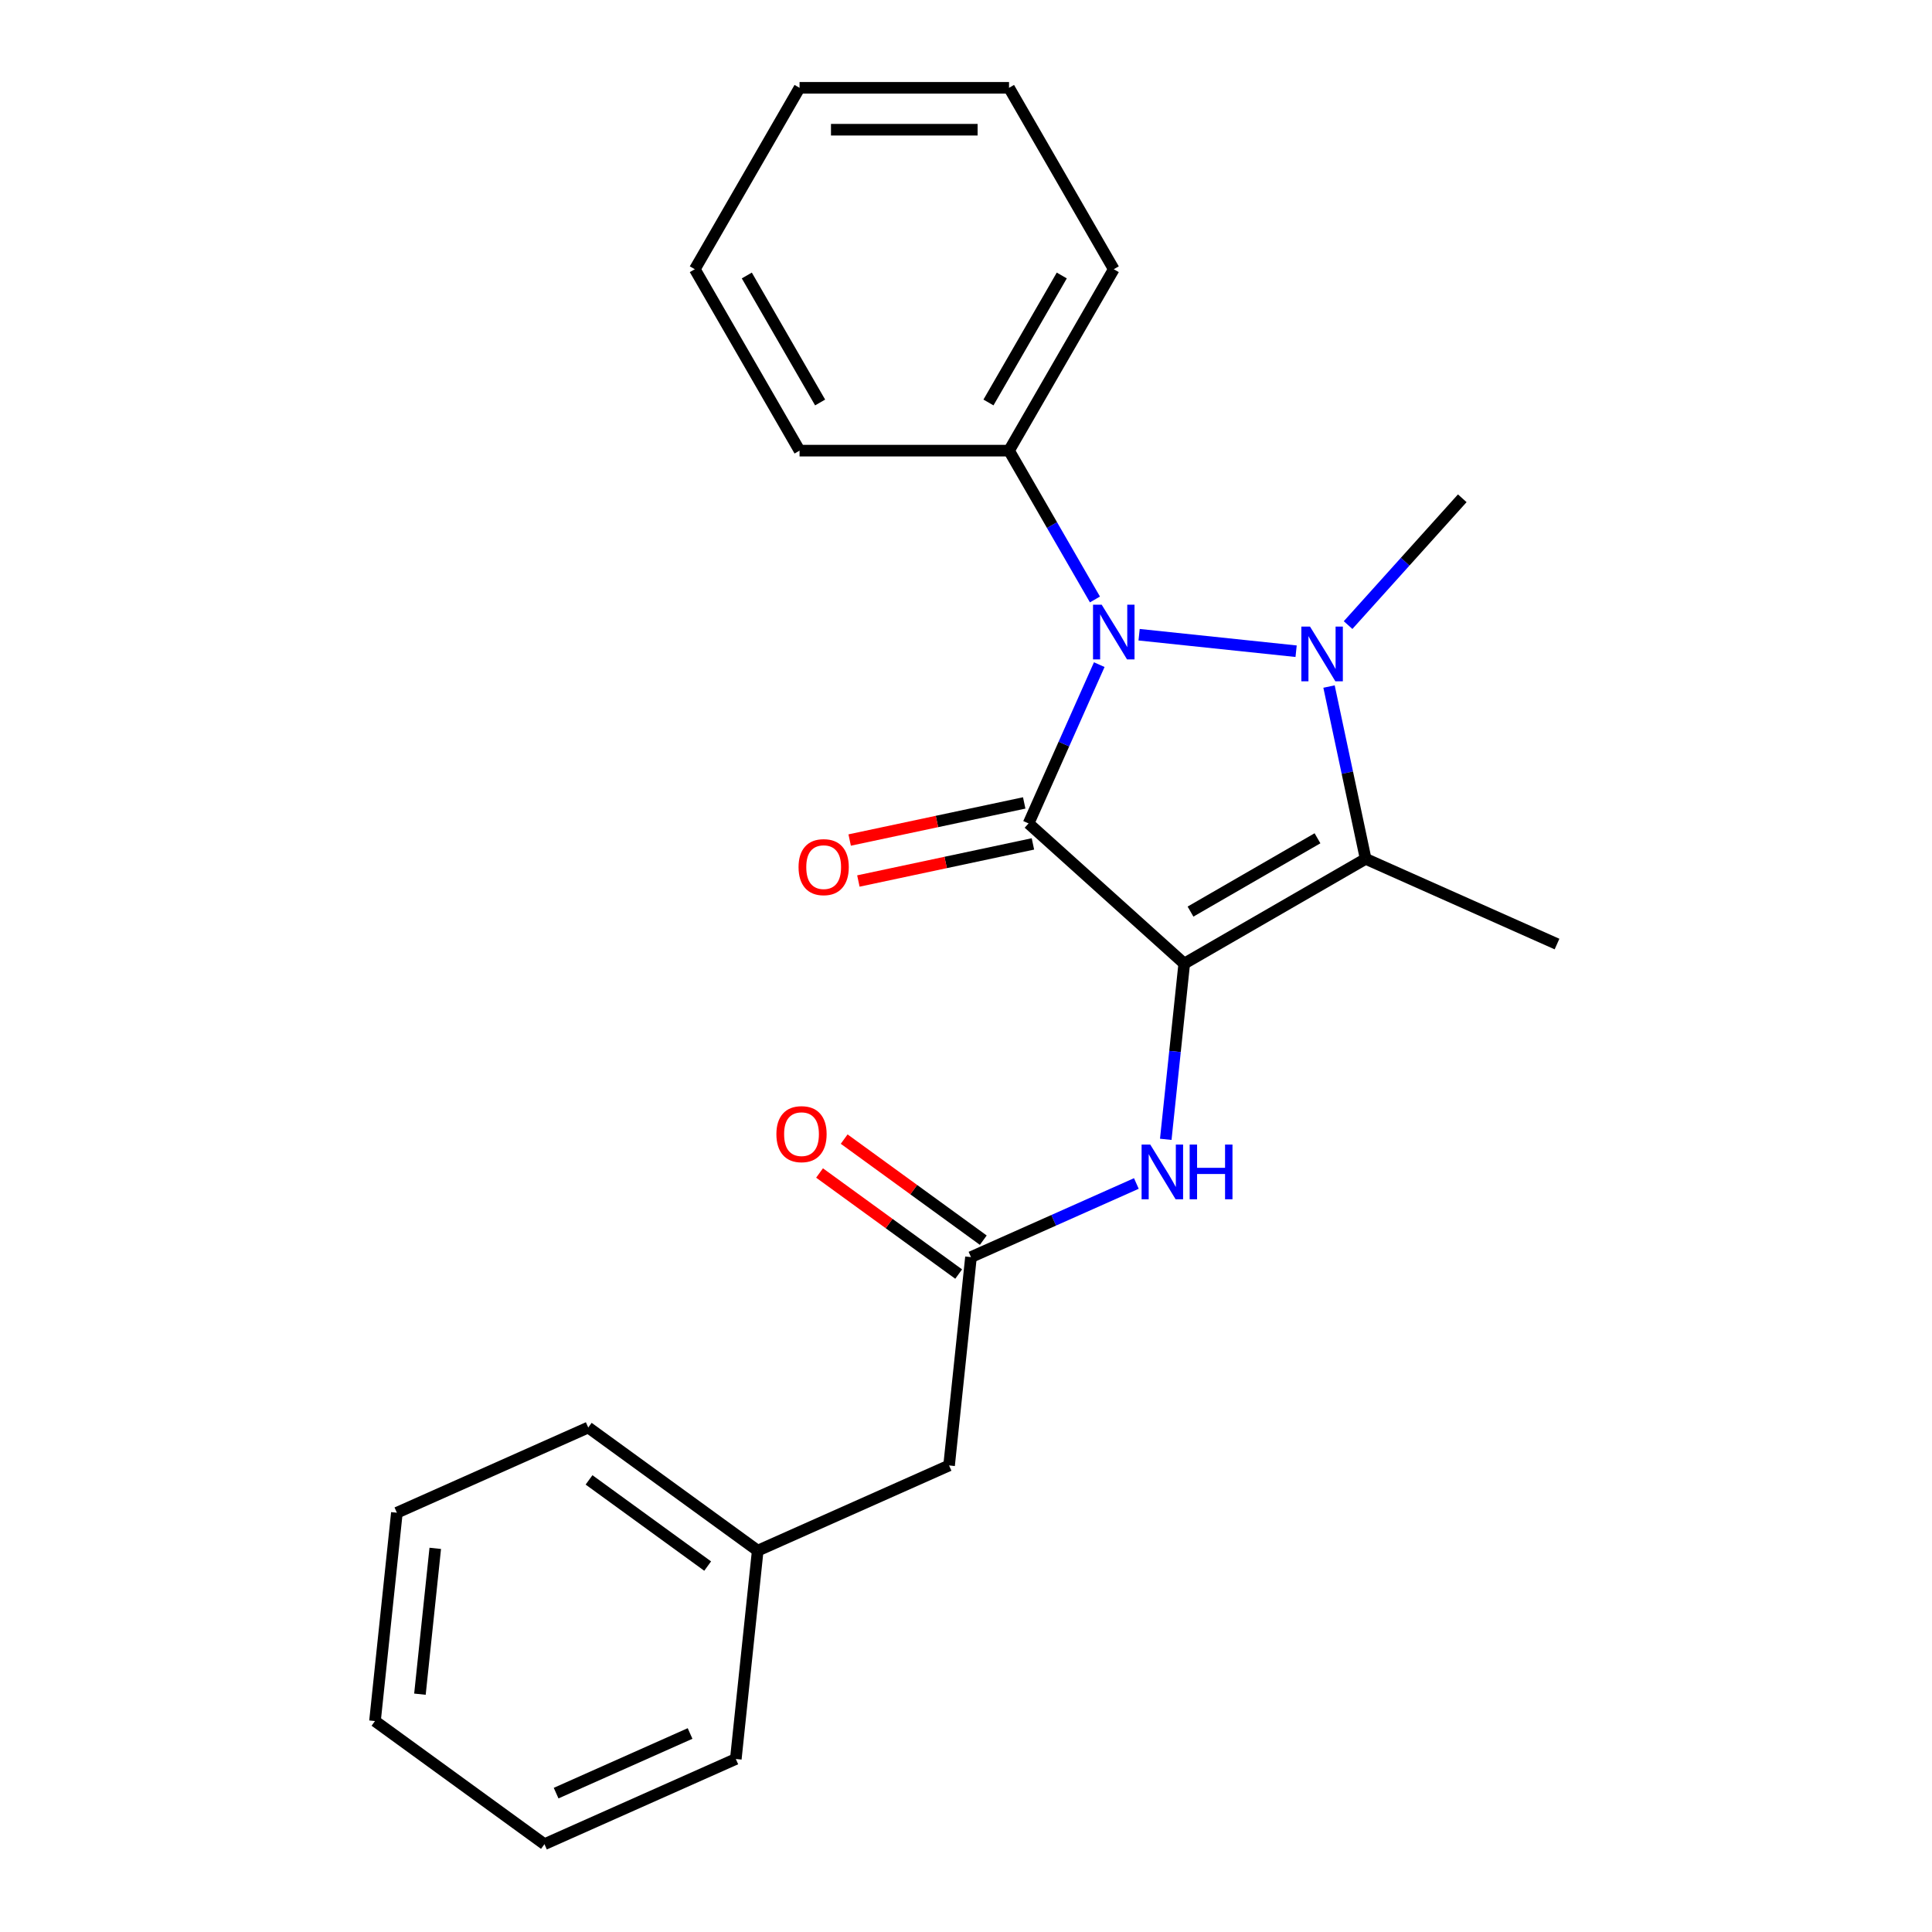 <?xml version='1.0' encoding='iso-8859-1'?>
<svg version='1.1' baseProfile='full'
              xmlns='http://www.w3.org/2000/svg'
                      xmlns:rdkit='http://www.rdkit.org/xml'
                      xmlns:xlink='http://www.w3.org/1999/xlink'
                  xml:space='preserve'
width='1000px' height='1000px' viewBox='0 0 1000 1000'>
<!-- END OF HEADER -->
<rect style='opacity:1.0;fill:#FFFFFF;stroke:none' width='1000' height='1000' x='0' y='0'> </rect>
<path class='bond-0' d='M 612.961,498.752 L 532.385,426.201' style='fill:none;fill-rule:evenodd;stroke:#000000;stroke-width:6px;stroke-linecap:butt;stroke-linejoin:miter;stroke-opacity:1' />
<path class='bond-3' d='M 612.961,498.752 L 706.859,444.539' style='fill:none;fill-rule:evenodd;stroke:#000000;stroke-width:6px;stroke-linecap:butt;stroke-linejoin:miter;stroke-opacity:1' />
<path class='bond-3' d='M 616.203,471.84 L 681.932,433.892' style='fill:none;fill-rule:evenodd;stroke:#000000;stroke-width:6px;stroke-linecap:butt;stroke-linejoin:miter;stroke-opacity:1' />
<path class='bond-4' d='M 612.961,498.752 L 608.181,544.232' style='fill:none;fill-rule:evenodd;stroke:#000000;stroke-width:6px;stroke-linecap:butt;stroke-linejoin:miter;stroke-opacity:1' />
<path class='bond-4' d='M 608.181,544.232 L 603.4,589.712' style='fill:none;fill-rule:evenodd;stroke:#0000FF;stroke-width:6px;stroke-linecap:butt;stroke-linejoin:miter;stroke-opacity:1' />
<path class='bond-2' d='M 532.385,426.201 L 550.68,385.111' style='fill:none;fill-rule:evenodd;stroke:#000000;stroke-width:6px;stroke-linecap:butt;stroke-linejoin:miter;stroke-opacity:1' />
<path class='bond-2' d='M 550.68,385.111 L 568.974,344.021' style='fill:none;fill-rule:evenodd;stroke:#0000FF;stroke-width:6px;stroke-linecap:butt;stroke-linejoin:miter;stroke-opacity:1' />
<path class='bond-6' d='M 530.131,415.596 L 484.959,425.198' style='fill:none;fill-rule:evenodd;stroke:#000000;stroke-width:6px;stroke-linecap:butt;stroke-linejoin:miter;stroke-opacity:1' />
<path class='bond-6' d='M 484.959,425.198 L 439.786,434.799' style='fill:none;fill-rule:evenodd;stroke:#FF0000;stroke-width:6px;stroke-linecap:butt;stroke-linejoin:miter;stroke-opacity:1' />
<path class='bond-6' d='M 534.64,436.807 L 489.467,446.409' style='fill:none;fill-rule:evenodd;stroke:#000000;stroke-width:6px;stroke-linecap:butt;stroke-linejoin:miter;stroke-opacity:1' />
<path class='bond-6' d='M 489.467,446.409 L 444.295,456.01' style='fill:none;fill-rule:evenodd;stroke:#FF0000;stroke-width:6px;stroke-linecap:butt;stroke-linejoin:miter;stroke-opacity:1' />
<path class='bond-1' d='M 687.902,355.355 L 697.381,399.947' style='fill:none;fill-rule:evenodd;stroke:#0000FF;stroke-width:6px;stroke-linecap:butt;stroke-linejoin:miter;stroke-opacity:1' />
<path class='bond-1' d='M 697.381,399.947 L 706.859,444.539' style='fill:none;fill-rule:evenodd;stroke:#000000;stroke-width:6px;stroke-linecap:butt;stroke-linejoin:miter;stroke-opacity:1' />
<path class='bond-9' d='M 697.767,323.546 L 727.317,290.727' style='fill:none;fill-rule:evenodd;stroke:#0000FF;stroke-width:6px;stroke-linecap:butt;stroke-linejoin:miter;stroke-opacity:1' />
<path class='bond-9' d='M 727.317,290.727 L 756.867,257.909' style='fill:none;fill-rule:evenodd;stroke:#000000;stroke-width:6px;stroke-linecap:butt;stroke-linejoin:miter;stroke-opacity:1' />
<path class='bond-23' d='M 670.866,337.07 L 589.598,328.529' style='fill:none;fill-rule:evenodd;stroke:#0000FF;stroke-width:6px;stroke-linecap:butt;stroke-linejoin:miter;stroke-opacity:1' />
<path class='bond-7' d='M 566.745,310.28 L 544.509,271.766' style='fill:none;fill-rule:evenodd;stroke:#0000FF;stroke-width:6px;stroke-linecap:butt;stroke-linejoin:miter;stroke-opacity:1' />
<path class='bond-7' d='M 544.509,271.766 L 522.273,233.252' style='fill:none;fill-rule:evenodd;stroke:#000000;stroke-width:6px;stroke-linecap:butt;stroke-linejoin:miter;stroke-opacity:1' />
<path class='bond-11' d='M 706.859,444.539 L 805.91,488.64' style='fill:none;fill-rule:evenodd;stroke:#000000;stroke-width:6px;stroke-linecap:butt;stroke-linejoin:miter;stroke-opacity:1' />
<path class='bond-5' d='M 588.177,612.571 L 545.376,631.627' style='fill:none;fill-rule:evenodd;stroke:#0000FF;stroke-width:6px;stroke-linecap:butt;stroke-linejoin:miter;stroke-opacity:1' />
<path class='bond-5' d='M 545.376,631.627 L 502.576,650.683' style='fill:none;fill-rule:evenodd;stroke:#000000;stroke-width:6px;stroke-linecap:butt;stroke-linejoin:miter;stroke-opacity:1' />
<path class='bond-8' d='M 508.949,641.911 L 472.946,615.753' style='fill:none;fill-rule:evenodd;stroke:#000000;stroke-width:6px;stroke-linecap:butt;stroke-linejoin:miter;stroke-opacity:1' />
<path class='bond-8' d='M 472.946,615.753 L 436.942,589.595' style='fill:none;fill-rule:evenodd;stroke:#FF0000;stroke-width:6px;stroke-linecap:butt;stroke-linejoin:miter;stroke-opacity:1' />
<path class='bond-8' d='M 496.203,659.455 L 460.2,633.297' style='fill:none;fill-rule:evenodd;stroke:#000000;stroke-width:6px;stroke-linecap:butt;stroke-linejoin:miter;stroke-opacity:1' />
<path class='bond-8' d='M 460.2,633.297 L 424.196,607.139' style='fill:none;fill-rule:evenodd;stroke:#FF0000;stroke-width:6px;stroke-linecap:butt;stroke-linejoin:miter;stroke-opacity:1' />
<path class='bond-10' d='M 502.576,650.683 L 491.243,758.514' style='fill:none;fill-rule:evenodd;stroke:#000000;stroke-width:6px;stroke-linecap:butt;stroke-linejoin:miter;stroke-opacity:1' />
<path class='bond-13' d='M 522.273,233.252 L 576.486,139.353' style='fill:none;fill-rule:evenodd;stroke:#000000;stroke-width:6px;stroke-linecap:butt;stroke-linejoin:miter;stroke-opacity:1' />
<path class='bond-13' d='M 511.625,208.325 L 549.574,142.596' style='fill:none;fill-rule:evenodd;stroke:#000000;stroke-width:6px;stroke-linecap:butt;stroke-linejoin:miter;stroke-opacity:1' />
<path class='bond-14' d='M 522.273,233.252 L 413.848,233.252' style='fill:none;fill-rule:evenodd;stroke:#000000;stroke-width:6px;stroke-linecap:butt;stroke-linejoin:miter;stroke-opacity:1' />
<path class='bond-12' d='M 491.243,758.514 L 392.192,802.614' style='fill:none;fill-rule:evenodd;stroke:#000000;stroke-width:6px;stroke-linecap:butt;stroke-linejoin:miter;stroke-opacity:1' />
<path class='bond-15' d='M 392.192,802.614 L 304.474,738.884' style='fill:none;fill-rule:evenodd;stroke:#000000;stroke-width:6px;stroke-linecap:butt;stroke-linejoin:miter;stroke-opacity:1' />
<path class='bond-15' d='M 366.288,810.598 L 304.886,765.987' style='fill:none;fill-rule:evenodd;stroke:#000000;stroke-width:6px;stroke-linecap:butt;stroke-linejoin:miter;stroke-opacity:1' />
<path class='bond-16' d='M 392.192,802.614 L 380.858,910.445' style='fill:none;fill-rule:evenodd;stroke:#000000;stroke-width:6px;stroke-linecap:butt;stroke-linejoin:miter;stroke-opacity:1' />
<path class='bond-17' d='M 576.486,139.353 L 522.273,45.455' style='fill:none;fill-rule:evenodd;stroke:#000000;stroke-width:6px;stroke-linecap:butt;stroke-linejoin:miter;stroke-opacity:1' />
<path class='bond-18' d='M 413.848,233.252 L 359.636,139.353' style='fill:none;fill-rule:evenodd;stroke:#000000;stroke-width:6px;stroke-linecap:butt;stroke-linejoin:miter;stroke-opacity:1' />
<path class='bond-18' d='M 424.496,208.325 L 386.548,142.596' style='fill:none;fill-rule:evenodd;stroke:#000000;stroke-width:6px;stroke-linecap:butt;stroke-linejoin:miter;stroke-opacity:1' />
<path class='bond-20' d='M 304.474,738.884 L 205.423,782.984' style='fill:none;fill-rule:evenodd;stroke:#000000;stroke-width:6px;stroke-linecap:butt;stroke-linejoin:miter;stroke-opacity:1' />
<path class='bond-19' d='M 380.858,910.445 L 281.807,954.545' style='fill:none;fill-rule:evenodd;stroke:#000000;stroke-width:6px;stroke-linecap:butt;stroke-linejoin:miter;stroke-opacity:1' />
<path class='bond-19' d='M 357.18,897.25 L 287.845,928.12' style='fill:none;fill-rule:evenodd;stroke:#000000;stroke-width:6px;stroke-linecap:butt;stroke-linejoin:miter;stroke-opacity:1' />
<path class='bond-24' d='M 522.273,45.455 L 413.848,45.455' style='fill:none;fill-rule:evenodd;stroke:#000000;stroke-width:6px;stroke-linecap:butt;stroke-linejoin:miter;stroke-opacity:1' />
<path class='bond-24' d='M 506.01,67.139 L 430.112,67.139' style='fill:none;fill-rule:evenodd;stroke:#000000;stroke-width:6px;stroke-linecap:butt;stroke-linejoin:miter;stroke-opacity:1' />
<path class='bond-21' d='M 359.636,139.353 L 413.848,45.455' style='fill:none;fill-rule:evenodd;stroke:#000000;stroke-width:6px;stroke-linecap:butt;stroke-linejoin:miter;stroke-opacity:1' />
<path class='bond-22' d='M 281.807,954.545 L 194.09,890.815' style='fill:none;fill-rule:evenodd;stroke:#000000;stroke-width:6px;stroke-linecap:butt;stroke-linejoin:miter;stroke-opacity:1' />
<path class='bond-25' d='M 205.423,782.984 L 194.09,890.815' style='fill:none;fill-rule:evenodd;stroke:#000000;stroke-width:6px;stroke-linecap:butt;stroke-linejoin:miter;stroke-opacity:1' />
<path class='bond-25' d='M 225.289,801.425 L 217.356,876.907' style='fill:none;fill-rule:evenodd;stroke:#000000;stroke-width:6px;stroke-linecap:butt;stroke-linejoin:miter;stroke-opacity:1' />
<path  class='atom-2' d='M 678.057 324.324
L 687.337 339.324
Q 688.257 340.804, 689.737 343.484
Q 691.217 346.164, 691.297 346.324
L 691.297 324.324
L 695.057 324.324
L 695.057 352.644
L 691.177 352.644
L 681.217 336.244
Q 680.057 334.324, 678.817 332.124
Q 677.617 329.924, 677.257 329.244
L 677.257 352.644
L 673.577 352.644
L 673.577 324.324
L 678.057 324.324
' fill='#0000FF'/>
<path  class='atom-3' d='M 570.226 312.99
L 579.506 327.99
Q 580.426 329.47, 581.906 332.15
Q 583.386 334.83, 583.466 334.99
L 583.466 312.99
L 587.226 312.99
L 587.226 341.31
L 583.346 341.31
L 573.386 324.91
Q 572.226 322.99, 570.986 320.79
Q 569.786 318.59, 569.426 317.91
L 569.426 341.31
L 565.746 341.31
L 565.746 312.99
L 570.226 312.99
' fill='#0000FF'/>
<path  class='atom-5' d='M 595.367 592.423
L 604.647 607.423
Q 605.567 608.903, 607.047 611.583
Q 608.527 614.263, 608.607 614.423
L 608.607 592.423
L 612.367 592.423
L 612.367 620.743
L 608.487 620.743
L 598.527 604.343
Q 597.367 602.423, 596.127 600.223
Q 594.927 598.023, 594.567 597.343
L 594.567 620.743
L 590.887 620.743
L 590.887 592.423
L 595.367 592.423
' fill='#0000FF'/>
<path  class='atom-5' d='M 615.767 592.423
L 619.607 592.423
L 619.607 604.463
L 634.087 604.463
L 634.087 592.423
L 637.927 592.423
L 637.927 620.743
L 634.087 620.743
L 634.087 607.663
L 619.607 607.663
L 619.607 620.743
L 615.767 620.743
L 615.767 592.423
' fill='#0000FF'/>
<path  class='atom-7' d='M 413.33 448.824
Q 413.33 442.024, 416.69 438.224
Q 420.05 434.424, 426.33 434.424
Q 432.61 434.424, 435.97 438.224
Q 439.33 442.024, 439.33 448.824
Q 439.33 455.704, 435.93 459.624
Q 432.53 463.504, 426.33 463.504
Q 420.09 463.504, 416.69 459.624
Q 413.33 455.744, 413.33 448.824
M 426.33 460.304
Q 430.65 460.304, 432.97 457.424
Q 435.33 454.504, 435.33 448.824
Q 435.33 443.264, 432.97 440.464
Q 430.65 437.624, 426.33 437.624
Q 422.01 437.624, 419.65 440.424
Q 417.33 443.224, 417.33 448.824
Q 417.33 454.544, 419.65 457.424
Q 422.01 460.304, 426.33 460.304
' fill='#FF0000'/>
<path  class='atom-9' d='M 401.859 587.033
Q 401.859 580.233, 405.219 576.433
Q 408.579 572.633, 414.859 572.633
Q 421.139 572.633, 424.499 576.433
Q 427.859 580.233, 427.859 587.033
Q 427.859 593.913, 424.459 597.833
Q 421.059 601.713, 414.859 601.713
Q 408.619 601.713, 405.219 597.833
Q 401.859 593.953, 401.859 587.033
M 414.859 598.513
Q 419.179 598.513, 421.499 595.633
Q 423.859 592.713, 423.859 587.033
Q 423.859 581.473, 421.499 578.673
Q 419.179 575.833, 414.859 575.833
Q 410.539 575.833, 408.179 578.633
Q 405.859 581.433, 405.859 587.033
Q 405.859 592.753, 408.179 595.633
Q 410.539 598.513, 414.859 598.513
' fill='#FF0000'/>
</svg>
